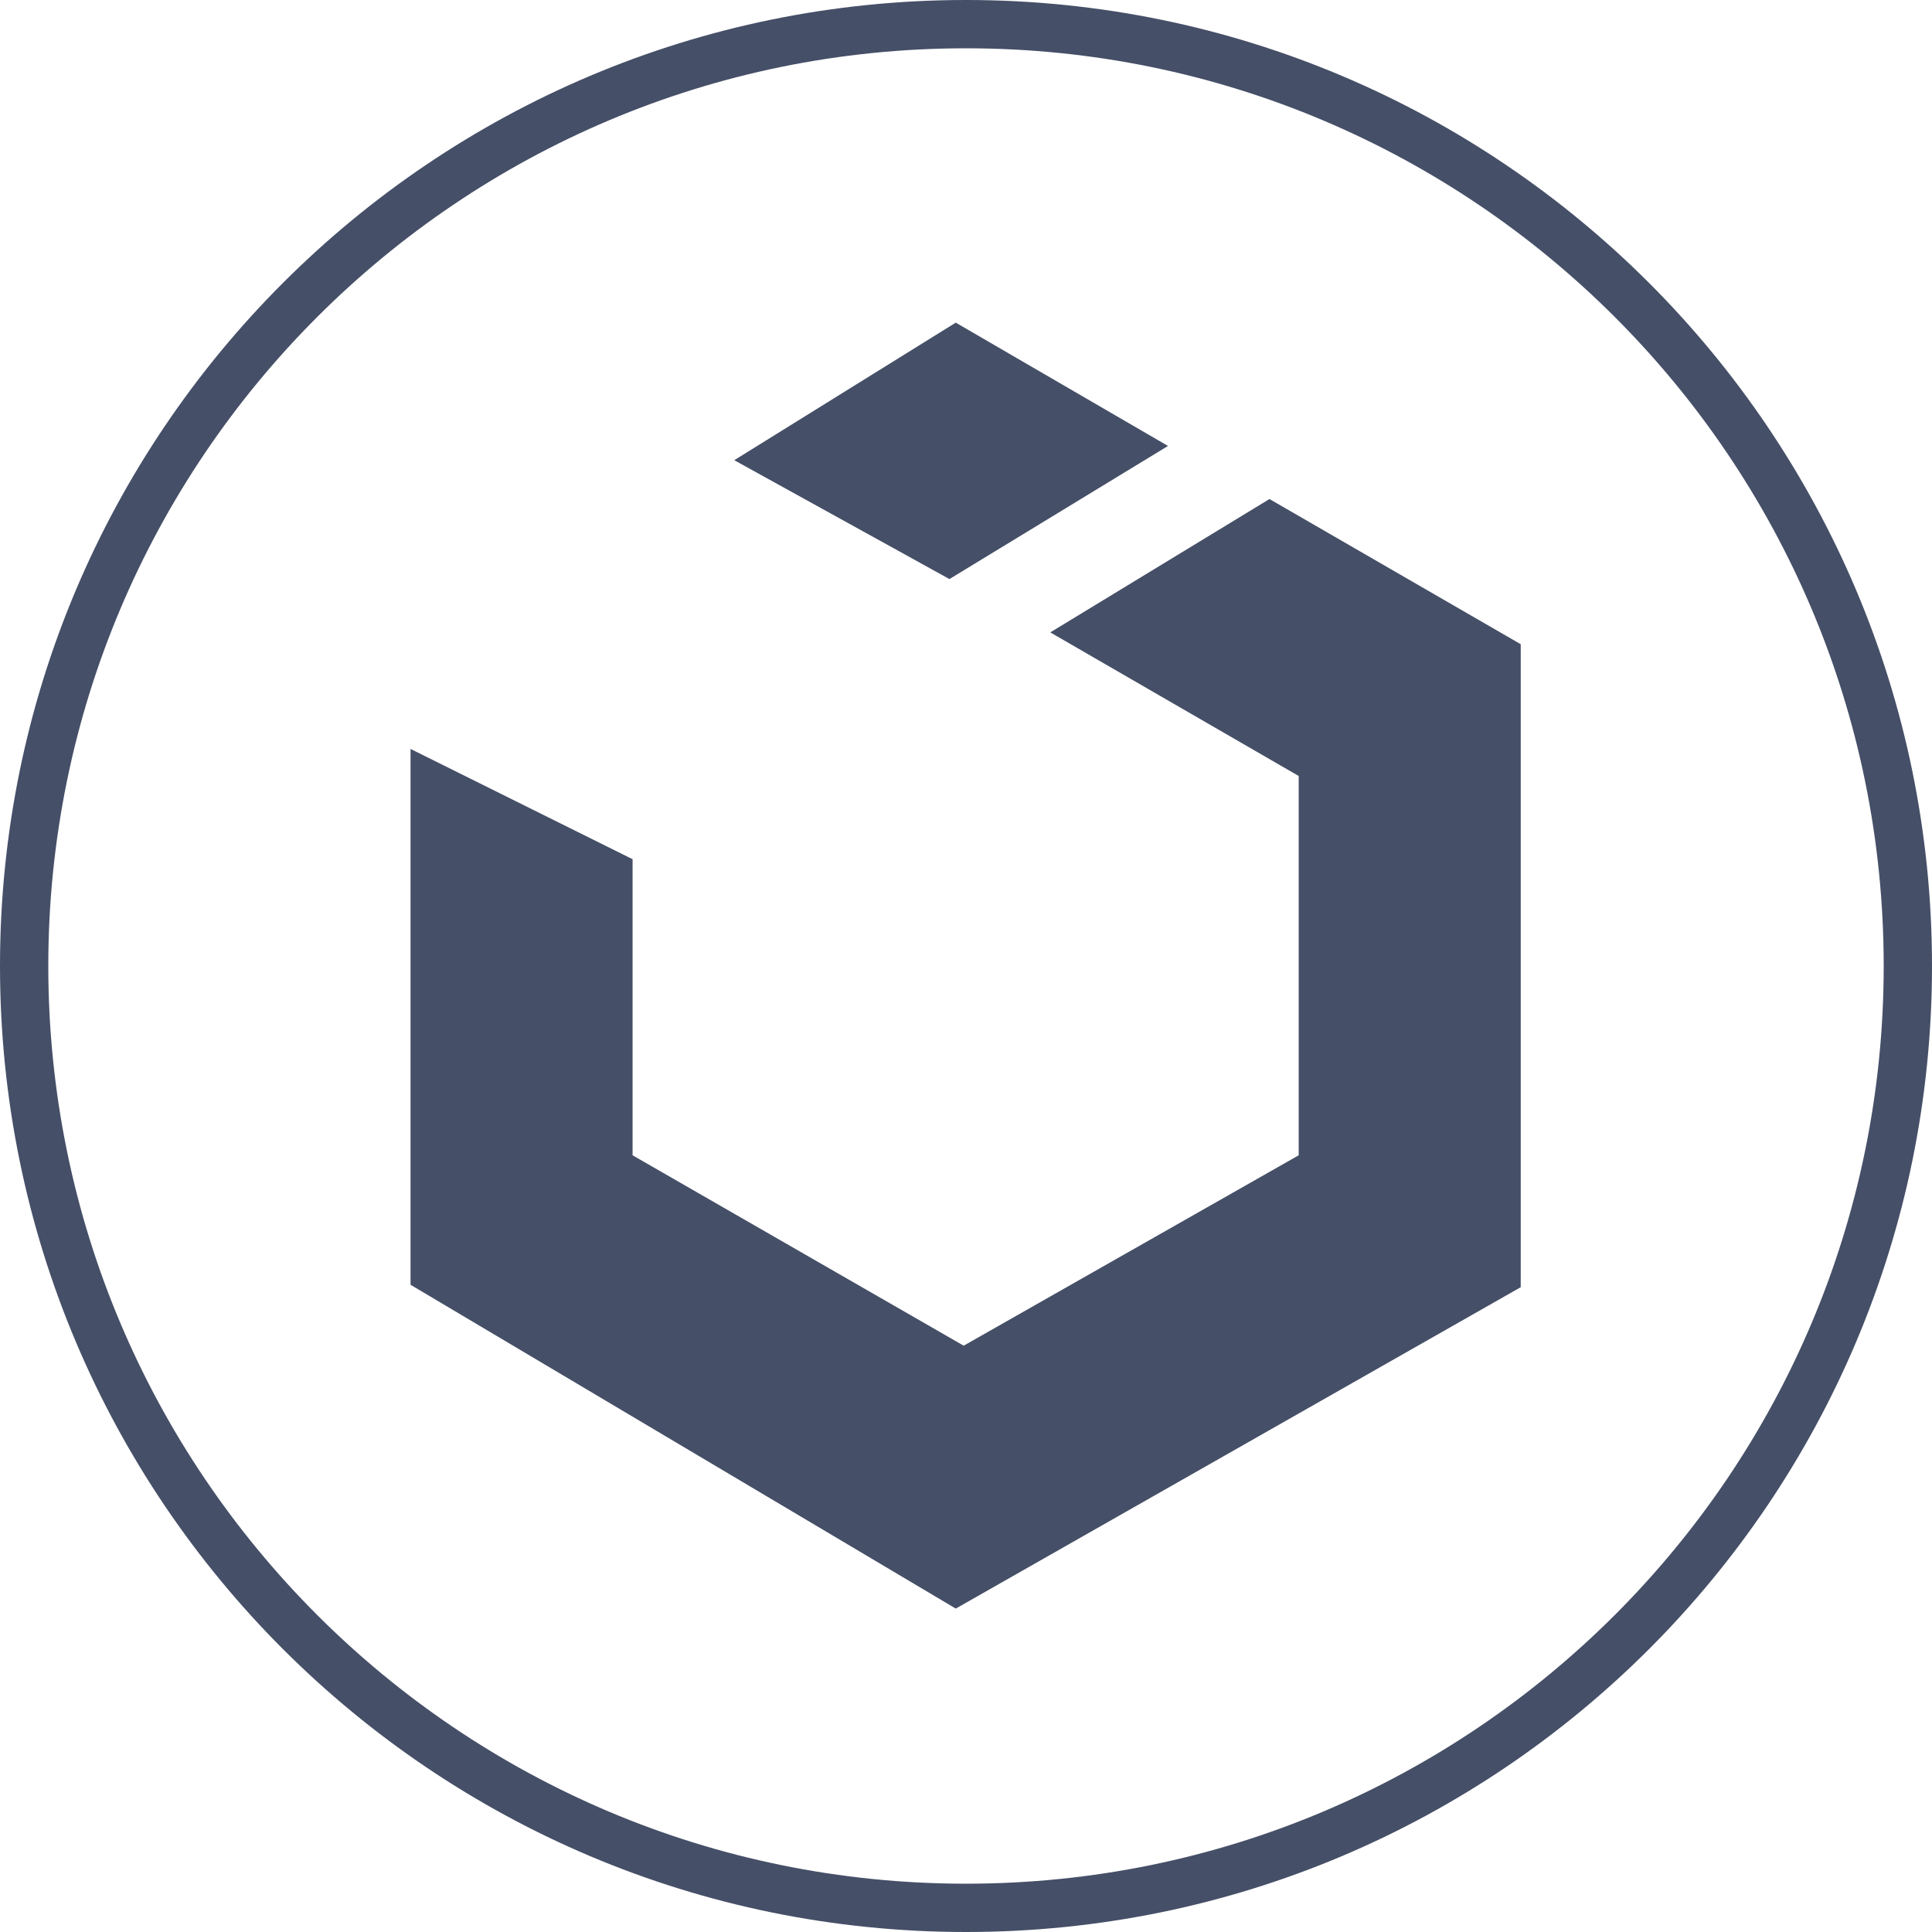 <?xml version="1.0" encoding="UTF-8"?> <svg xmlns="http://www.w3.org/2000/svg" width="40" height="40" viewBox="0 0 40 40" fill="none"><path fill-rule="evenodd" clip-rule="evenodd" d="M20 39C30.493 39 39 30.493 39 20C39 9.507 30.493 1 20 1C9.507 1 1 9.507 1 20C1 30.493 9.507 39 20 39ZM20 40C31.046 40 40 31.046 40 20C40 8.954 31.046 0 20 0C8.954 0 0 8.954 0 20C0 31.046 8.954 40 20 40Z" fill="#454F67"></path><path d="M24.182 9.233L19.788 6.68L15.202 9.528L19.657 11.989L24.182 9.233ZM26.283 10.332L21.745 13.093L26.888 16.066V23.919L19.952 27.861L13.097 23.919V17.789L8.5 15.506V26.6L19.788 33.304L31.485 26.65V13.338L26.283 10.332Z" fill="#454F67"></path></svg> 